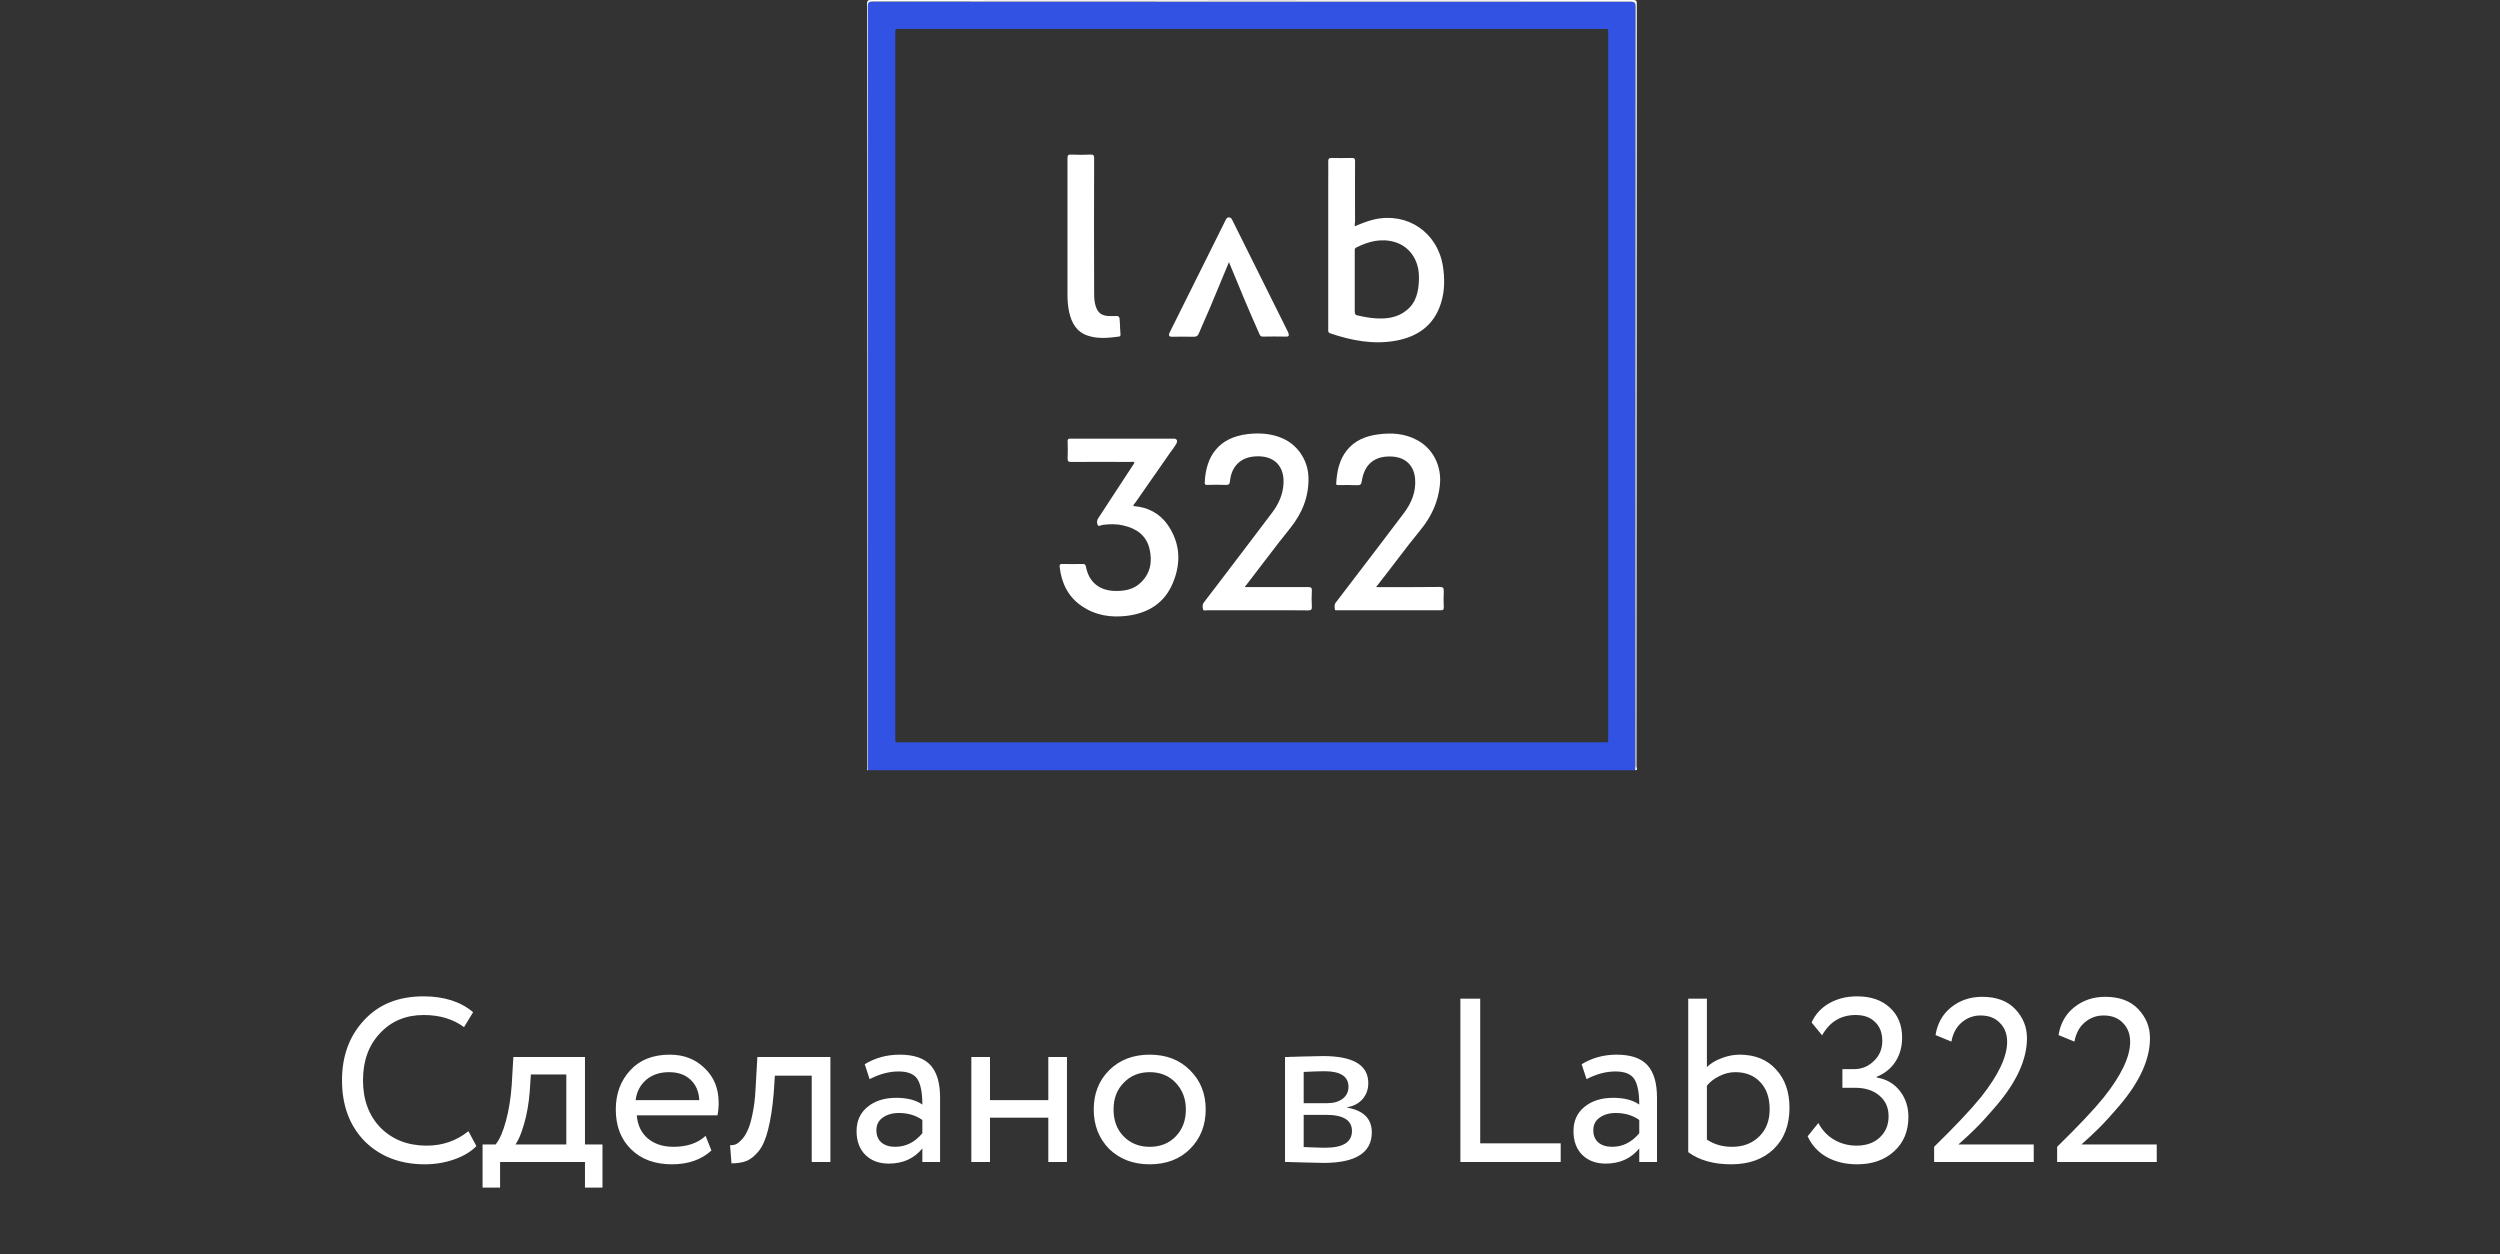 <?xml version="1.0" encoding="UTF-8"?> <svg xmlns="http://www.w3.org/2000/svg" width="568" height="285" viewBox="0 0 568 285" fill="none"><rect x="0" y="0" width="568" height="285" fill="#333333" stroke="none"/> <path d="M371.499 174.986C313.402 174.986 255.306 174.986 197.209 174.986C197.209 174.638 197.174 174.255 197.174 173.907C197.174 116.437 197.174 58.967 197.174 1.532C197.174 0.661 197.313 0.383 198.288 0.383C255.689 0.418 313.089 0.418 370.49 0.383C371.43 0.383 371.604 0.661 371.604 1.532C371.569 58.967 371.569 116.402 371.569 173.838C371.569 174.186 371.499 174.604 371.499 174.986ZM365.373 87.615C365.373 60.986 365.373 34.357 365.373 7.728C365.373 6.44 365.547 6.579 364.224 6.579C311.035 6.579 257.812 6.579 204.623 6.579C203.37 6.579 203.405 6.37 203.405 7.763C203.405 60.986 203.405 114.244 203.405 167.468C203.405 168.86 203.37 168.651 204.623 168.651C257.812 168.651 311.035 168.651 364.224 168.651C365.547 168.651 365.373 168.79 365.373 167.502C365.373 140.873 365.373 114.244 365.373 87.615Z" fill="#3152E2"></path> <path d="M371.499 174.986C371.534 174.603 371.569 174.221 371.569 173.838C371.569 116.402 371.569 58.967 371.603 1.532C371.603 0.661 371.429 0.383 370.49 0.383C313.054 0.383 255.654 0.383 198.253 0.348C197.313 0.348 197.174 0.661 197.174 1.532C197.174 58.967 197.174 116.437 197.174 173.907C197.174 174.255 197.174 174.638 197.209 174.986C197.139 174.952 197.035 175.091 197.035 174.882C197.035 174.638 197.035 174.395 197.035 174.151C197.035 116.402 197.035 58.619 197 0.87C197 0.104 197.209 0 197.905 0C255.584 0.035 313.298 0.035 370.977 0C371.673 0 371.882 0.104 371.882 0.87C371.847 58.654 371.847 116.402 371.812 174.151C371.812 174.395 372.265 174.986 371.499 174.986Z" fill="#FEFEFE"></path> <path d="M307.798 51.413C309.295 50.787 310.722 50.195 312.254 49.847C319.772 48.176 326.56 52.771 327.813 60.394C328.266 63.248 328.266 66.068 327.396 68.853C325.829 73.9 322.105 76.511 317.092 77.416C312.01 78.321 307.102 77.381 302.263 75.745C301.637 75.536 301.776 75.118 301.776 74.666C301.776 63.562 301.776 52.492 301.776 41.388C301.776 39.822 301.811 38.255 301.776 36.724C301.776 36.132 301.88 35.888 302.542 35.888C304.073 35.923 305.605 35.923 307.137 35.888C307.763 35.854 307.868 36.097 307.868 36.654C307.833 41.214 307.868 45.774 307.868 50.334C307.798 50.648 307.798 50.961 307.798 51.413ZM322.383 63.457C322.383 63.248 322.383 63.04 322.383 62.831C322.348 59.071 320.295 56.078 317.022 55.033C313.89 54.059 310.931 54.825 308.111 56.252C307.728 56.461 307.798 56.774 307.798 57.087C307.798 61.647 307.798 66.207 307.798 70.767C307.798 71.289 307.902 71.568 308.459 71.672C309.852 71.986 311.279 72.264 312.706 72.334C315.073 72.473 317.405 72.16 319.355 70.663C321.757 68.888 322.313 66.277 322.383 63.457Z" fill="white"></path> <path d="M257.499 114.975C260.701 115.219 263.381 116.542 265.261 119.187C268.185 123.364 268.394 127.924 266.444 132.519C264.565 137.009 260.91 139.272 256.176 139.899C252.416 140.386 248.866 139.829 245.733 137.671C242.635 135.547 241.173 132.449 240.755 128.794C240.686 128.272 240.86 128.133 241.382 128.133C242.913 128.168 244.445 128.168 245.977 128.133C246.394 128.133 246.603 128.203 246.708 128.69C247.369 132.206 249.701 134.155 253.252 134.259C255.445 134.329 257.533 133.946 259.169 132.38C261.432 130.222 261.85 127.506 261.153 124.617C260.388 121.554 258.125 120.057 255.236 119.396C253.669 119.013 252.103 119.048 250.502 119.257C250.119 119.326 249.562 119.709 249.388 119.257C249.179 118.804 249.179 118.212 249.527 117.725C250.328 116.542 251.094 115.323 251.894 114.105C253.774 111.25 255.654 108.396 257.499 105.542C257.603 105.403 257.673 105.228 257.777 105.089C257.464 104.811 257.116 104.95 256.802 104.95C252.347 104.95 247.856 104.915 243.401 104.95C242.739 104.95 242.531 104.811 242.565 104.115C242.635 102.827 242.6 101.539 242.565 100.251C242.565 99.763 242.705 99.659 243.157 99.659C251.024 99.659 258.856 99.659 266.723 99.659C267.419 99.659 267.628 100.181 267.21 100.912C266.827 101.539 266.375 102.165 265.922 102.757C263.242 106.586 260.562 110.415 257.916 114.244C257.742 114.453 257.499 114.627 257.499 114.975Z" fill="white"></path> <path d="M282.84 133.389C287.678 133.389 292.447 133.389 297.216 133.389C297.877 133.389 298.086 133.528 298.051 134.225C297.982 135.408 297.982 136.626 298.051 137.81C298.086 138.471 297.912 138.68 297.216 138.68C294.083 138.645 290.985 138.645 287.852 138.645C283.362 138.645 278.871 138.645 274.381 138.645C274.033 138.645 273.441 138.854 273.337 138.471C273.198 137.984 273.128 137.357 273.546 136.835C274.555 135.547 275.495 134.259 276.504 132.972C280.682 127.472 284.859 122.007 289.001 116.507C290.498 114.557 291.472 112.364 291.612 109.928C291.89 105.229 288.688 103.175 284.476 103.767C281.587 104.184 279.742 106.238 279.463 109.266C279.394 110.032 279.15 110.206 278.454 110.171C277.061 110.102 275.634 110.137 274.242 110.171C273.824 110.171 273.685 110.067 273.72 109.614C273.963 103.697 276.853 99.38 283.536 98.615C286.007 98.336 288.444 98.475 290.776 99.346C294.64 100.738 297.181 104.393 297.286 108.501C297.39 112.887 295.824 116.646 293.143 119.988C289.662 124.304 286.39 128.76 282.979 133.146C282.875 133.18 282.875 133.25 282.84 133.389Z" fill="white"></path> <path d="M312.637 133.389C317.579 133.389 322.314 133.424 327.048 133.354C327.848 133.354 328.057 133.563 328.022 134.329C327.953 135.547 327.987 136.801 328.022 138.019C328.022 138.471 327.918 138.645 327.43 138.645C319.564 138.645 311.731 138.645 303.865 138.645C303.656 138.645 303.308 138.75 303.273 138.437C303.238 137.914 303.099 137.392 303.482 136.905C304.596 135.478 305.64 134.051 306.754 132.623C310.826 127.298 314.899 121.972 318.937 116.611C320.677 114.314 321.757 111.738 321.513 108.779C321.269 105.751 319.32 103.906 316.326 103.732C312.393 103.488 309.991 105.403 309.399 109.301C309.295 110.032 309.086 110.276 308.32 110.241C306.963 110.171 305.57 110.206 304.178 110.206C303.899 110.206 303.551 110.311 303.586 109.789C303.76 107.108 304.247 104.567 305.953 102.374C307.728 100.112 310.2 99.102 312.915 98.719C316.048 98.267 319.146 98.441 322 100.007C325.62 101.956 327.57 105.925 327.152 110.137C326.769 114.035 325.203 117.377 322.766 120.371C319.32 124.548 316.152 128.968 312.637 133.389Z" fill="white"></path> <path d="M242.531 52.075C242.531 46.714 242.531 41.353 242.531 35.958C242.531 35.297 242.67 35.088 243.366 35.123C244.828 35.192 246.29 35.192 247.752 35.123C248.448 35.088 248.587 35.297 248.587 35.958C248.553 46.018 248.553 56.113 248.587 66.172C248.587 67.112 248.587 68.087 248.796 69.027C249.249 71.011 250.189 71.812 252.242 71.812C252.451 71.812 252.66 71.812 252.869 71.812C254.366 71.742 254.366 71.742 254.435 73.308C254.47 74.179 254.505 75.049 254.575 75.919C254.609 76.232 254.54 76.441 254.192 76.476C251.825 76.789 249.492 77.033 247.16 76.267C244.584 75.432 243.47 73.378 242.913 70.907C242.635 69.619 242.531 68.296 242.531 66.973C242.531 62.03 242.531 57.053 242.531 52.075Z" fill="white"></path> <path d="M279.22 59.559C277.723 63.144 276.331 66.52 274.903 69.932C274.068 71.881 273.198 73.796 272.362 75.78C272.119 76.337 271.84 76.511 271.214 76.511C269.578 76.476 267.907 76.476 266.271 76.511C265.574 76.511 265.505 76.232 265.679 75.675C265.748 75.501 265.818 75.362 265.923 75.188C270.1 66.834 274.242 58.445 278.419 50.09C278.593 49.742 278.698 49.394 279.22 49.394C279.742 49.394 279.846 49.777 280.02 50.09C284.163 58.445 288.305 66.764 292.482 75.118C292.586 75.327 292.691 75.536 292.761 75.78C292.9 76.232 292.795 76.511 292.204 76.476C290.428 76.441 288.653 76.441 286.913 76.476C286.321 76.476 286.251 76.093 286.077 75.745C283.815 70.663 281.656 65.546 279.568 60.394C279.498 60.185 279.394 59.976 279.22 59.559Z" fill="white"></path> <path d="M106.43 257.004L108.232 260.396C106.995 261.668 105.317 262.675 103.197 263.417C101.077 264.159 98.851 264.53 96.519 264.53C90.971 264.53 86.431 262.799 82.898 259.336C79.435 255.803 77.704 251.174 77.704 245.45C77.704 239.938 79.364 235.398 82.686 231.829C86.007 228.19 90.512 226.37 96.201 226.37C100.9 226.37 104.663 227.571 107.49 229.974L105.423 233.366C102.949 231.529 99.893 230.61 96.254 230.61C92.226 230.61 88.922 231.988 86.343 234.744C83.763 237.465 82.474 241.033 82.474 245.45C82.474 249.867 83.799 253.453 86.449 256.209C89.169 258.93 92.667 260.29 96.943 260.29C100.547 260.29 103.709 259.195 106.43 257.004ZM113.615 269.83H109.64V260.025H112.608C113.492 258.93 114.269 257.163 114.94 254.725C115.612 252.252 116.053 249.496 116.265 246.457L116.636 240.15H132.907V260.025H136.882V269.83H132.907V264H113.615V269.83ZM120.611 244.125L120.346 248.1C120.134 250.75 119.71 253.17 119.074 255.361C118.438 257.552 117.785 259.106 117.113 260.025H128.667V244.125H120.611ZM160.312 258.064L161.637 261.403C159.34 263.488 156.354 264.53 152.68 264.53C148.793 264.53 145.701 263.399 143.405 261.138C141.073 258.877 139.907 255.856 139.907 252.075C139.907 248.506 141.002 245.538 143.193 243.171C145.348 240.804 148.351 239.62 152.203 239.62C155.383 239.62 158.015 240.645 160.1 242.694C162.22 244.708 163.28 247.323 163.28 250.538C163.28 251.563 163.191 252.517 163.015 253.4H144.677C144.853 255.626 145.684 257.375 147.168 258.647C148.687 259.919 150.63 260.555 152.998 260.555C156.107 260.555 158.545 259.725 160.312 258.064ZM151.991 243.595C149.906 243.595 148.175 244.178 146.797 245.344C145.454 246.51 144.659 248.047 144.412 249.955H158.881C158.775 247.976 158.103 246.422 156.867 245.291C155.665 244.16 154.04 243.595 151.991 243.595ZM188.664 264H184.424V244.39H176.05L175.785 248.418C175.503 251.704 175.079 254.442 174.513 256.633C173.983 258.788 173.277 260.414 172.393 261.509C171.545 262.569 170.644 263.311 169.69 263.735C168.736 264.124 167.57 264.318 166.192 264.318L165.874 260.184C166.263 260.219 166.669 260.166 167.093 260.025C167.517 259.848 167.977 259.495 168.471 258.965C169.001 258.435 169.461 257.728 169.849 256.845C170.273 255.962 170.644 254.725 170.962 253.135C171.316 251.51 171.545 249.655 171.651 247.57L172.075 240.15H188.664V264ZM197.58 245.185L196.467 241.793C198.835 240.344 201.485 239.62 204.417 239.62C207.633 239.62 209.965 240.415 211.413 242.005C212.862 243.595 213.586 246.051 213.586 249.372V264H209.558V260.926C207.686 263.223 205.142 264.371 201.926 264.371C199.736 264.371 197.969 263.717 196.626 262.41C195.284 261.067 194.612 259.265 194.612 257.004C194.612 254.672 195.443 252.835 197.103 251.492C198.764 250.114 200.937 249.425 203.622 249.425C206.131 249.425 208.11 249.937 209.558 250.962C209.558 248.277 209.187 246.351 208.445 245.185C207.703 244.019 206.272 243.436 204.152 243.436C201.997 243.436 199.806 244.019 197.58 245.185ZM203.41 260.555C205.778 260.555 207.827 259.53 209.558 257.481V254.46C208.074 253.4 206.29 252.87 204.205 252.87C202.757 252.87 201.538 253.223 200.548 253.93C199.594 254.601 199.117 255.555 199.117 256.792C199.117 257.958 199.488 258.877 200.23 259.548C201.008 260.219 202.068 260.555 203.41 260.555ZM242.416 264H238.176V253.93H224.926V264H220.686V240.15H224.926V249.955H238.176V240.15H242.416V264ZM251.993 261.032C249.661 258.629 248.495 255.644 248.495 252.075C248.495 248.471 249.661 245.503 251.993 243.171C254.36 240.804 257.434 239.62 261.215 239.62C264.995 239.62 268.052 240.804 270.384 243.171C272.751 245.503 273.935 248.471 273.935 252.075C273.935 255.679 272.751 258.665 270.384 261.032C268.052 263.364 264.995 264.53 261.215 264.53C257.469 264.53 254.395 263.364 251.993 261.032ZM255.332 245.98C253.777 247.535 253 249.566 253 252.075C253 254.584 253.759 256.615 255.279 258.17C256.833 259.76 258.812 260.555 261.215 260.555C263.617 260.555 265.578 259.778 267.098 258.223C268.652 256.633 269.43 254.584 269.43 252.075C269.43 249.637 268.652 247.605 267.098 245.98C265.578 244.39 263.617 243.595 261.215 243.595C258.812 243.595 256.851 244.39 255.332 245.98ZM291.957 264V240.15C292.133 240.15 292.381 240.15 292.699 240.15C293.017 240.115 293.476 240.097 294.077 240.097C294.677 240.062 295.225 240.044 295.72 240.044C298.334 239.973 299.96 239.938 300.596 239.938C307.45 239.938 310.878 241.987 310.878 246.086C310.878 247.499 310.436 248.718 309.553 249.743C308.669 250.732 307.521 251.333 306.108 251.545V251.651C309.818 252.322 311.673 254.195 311.673 257.269C311.673 261.898 308.016 264.212 300.702 264.212C300.348 264.212 298.794 264.177 296.038 264.106C295.508 264.106 294.925 264.088 294.289 264.053C293.653 264.053 293.158 264.035 292.805 264C292.451 264 292.169 264 291.957 264ZM301.285 253.294H296.197V260.608C298.741 260.714 300.366 260.767 301.073 260.767C305.136 260.767 307.168 259.495 307.168 256.951C307.168 254.513 305.207 253.294 301.285 253.294ZM300.914 243.383C299.889 243.383 298.317 243.436 296.197 243.542V250.644H301.55C302.998 250.644 304.164 250.308 305.048 249.637C305.931 248.966 306.373 248.065 306.373 246.934C306.373 244.567 304.553 243.383 300.914 243.383ZM354.589 264H331.799V226.9H336.304V259.76H354.589V264ZM360.462 245.185L359.349 241.793C361.716 240.344 364.366 239.62 367.299 239.62C370.514 239.62 372.846 240.415 374.295 242.005C375.744 243.595 376.468 246.051 376.468 249.372V264H372.44V260.926C370.567 263.223 368.023 264.371 364.808 264.371C362.617 264.371 360.851 263.717 359.508 262.41C358.165 261.067 357.494 259.265 357.494 257.004C357.494 254.672 358.324 252.835 359.985 251.492C361.646 250.114 363.819 249.425 366.504 249.425C369.013 249.425 370.991 249.937 372.44 250.962C372.44 248.277 372.069 246.351 371.327 245.185C370.585 244.019 369.154 243.436 367.034 243.436C364.879 243.436 362.688 244.019 360.462 245.185ZM366.292 260.555C368.659 260.555 370.709 259.53 372.44 257.481V254.46C370.956 253.4 369.172 252.87 367.087 252.87C365.638 252.87 364.419 253.223 363.43 253.93C362.476 254.601 361.999 255.555 361.999 256.792C361.999 257.958 362.37 258.877 363.112 259.548C363.889 260.219 364.949 260.555 366.292 260.555ZM383.568 261.774V226.9H387.808V242.429C388.691 241.581 389.804 240.91 391.147 240.415C392.525 239.885 393.885 239.62 395.228 239.62C398.726 239.62 401.482 240.733 403.496 242.959C405.545 245.15 406.57 248.065 406.57 251.704C406.57 255.626 405.369 258.753 402.966 261.085C400.563 263.382 397.348 264.53 393.32 264.53C389.327 264.53 386.077 263.611 383.568 261.774ZM394.274 243.595C393.037 243.595 391.818 243.895 390.617 244.496C389.416 245.097 388.479 245.821 387.808 246.669V258.912C389.433 260.007 391.341 260.555 393.532 260.555C396.041 260.555 398.09 259.778 399.68 258.223C401.27 256.668 402.065 254.601 402.065 252.022C402.065 249.407 401.358 247.358 399.945 245.874C398.532 244.355 396.641 243.595 394.274 243.595ZM421.931 264.53C419.316 264.53 417.02 263.982 415.041 262.887C413.098 261.792 411.649 260.219 410.695 258.17L413.133 255.149C413.981 256.774 415.182 258.046 416.737 258.965C418.292 259.848 419.97 260.29 421.772 260.29C423.998 260.29 425.765 259.672 427.072 258.435C428.415 257.198 429.086 255.591 429.086 253.612C429.086 251.633 428.379 250.061 426.966 248.895C425.588 247.729 423.768 247.146 421.507 247.146H418.592V242.906H421.242C422.973 242.906 424.457 242.305 425.694 241.104C427.001 239.903 427.655 238.366 427.655 236.493C427.655 234.656 427.107 233.225 426.012 232.2C424.952 231.14 423.486 230.61 421.613 230.61C418.256 230.61 415.712 232.147 413.981 235.221L411.596 232.306C412.444 230.433 413.769 228.985 415.571 227.96C417.408 226.9 419.528 226.37 421.931 226.37C425.04 226.37 427.514 227.218 429.351 228.914C431.224 230.61 432.16 232.889 432.16 235.751C432.16 237.8 431.665 239.602 430.676 241.157C429.687 242.712 428.256 243.878 426.383 244.655V244.814C428.574 245.167 430.323 246.174 431.63 247.835C432.937 249.496 433.591 251.474 433.591 253.771C433.591 257.022 432.496 259.636 430.305 261.615C428.15 263.558 425.358 264.53 421.931 264.53ZM462.064 264H439.433V260.555C444.238 255.856 447.772 252.11 450.033 249.319C454.026 244.302 456.022 240.097 456.022 236.705C456.022 234.938 455.474 233.507 454.379 232.412C453.319 231.281 451.853 230.716 449.98 230.716C448.355 230.716 446.924 231.246 445.687 232.306C444.486 233.331 443.708 234.779 443.355 236.652L439.751 235.168C440.175 232.518 441.359 230.416 443.302 228.861C445.281 227.271 447.63 226.476 450.351 226.476C453.602 226.476 456.11 227.412 457.877 229.285C459.644 231.158 460.527 233.348 460.527 235.857C460.527 240.627 458.248 245.697 453.69 251.068C451.641 253.471 449.998 255.273 448.761 256.474C447.701 257.534 446.429 258.718 444.945 260.025H462.064V264ZM490.013 264H467.382V260.555C472.187 255.856 475.721 252.11 477.982 249.319C481.975 244.302 483.971 240.097 483.971 236.705C483.971 234.938 483.423 233.507 482.328 232.412C481.268 231.281 479.802 230.716 477.929 230.716C476.304 230.716 474.873 231.246 473.636 232.306C472.435 233.331 471.657 234.779 471.304 236.652L467.7 235.168C468.124 232.518 469.308 230.416 471.251 228.861C473.23 227.271 475.579 226.476 478.3 226.476C481.551 226.476 484.059 227.412 485.826 229.285C487.593 231.158 488.476 233.348 488.476 235.857C488.476 240.627 486.197 245.697 481.639 251.068C479.59 253.471 477.947 255.273 476.71 256.474C475.65 257.534 474.378 258.718 472.894 260.025H490.013V264Z" fill="white"></path> </svg> 